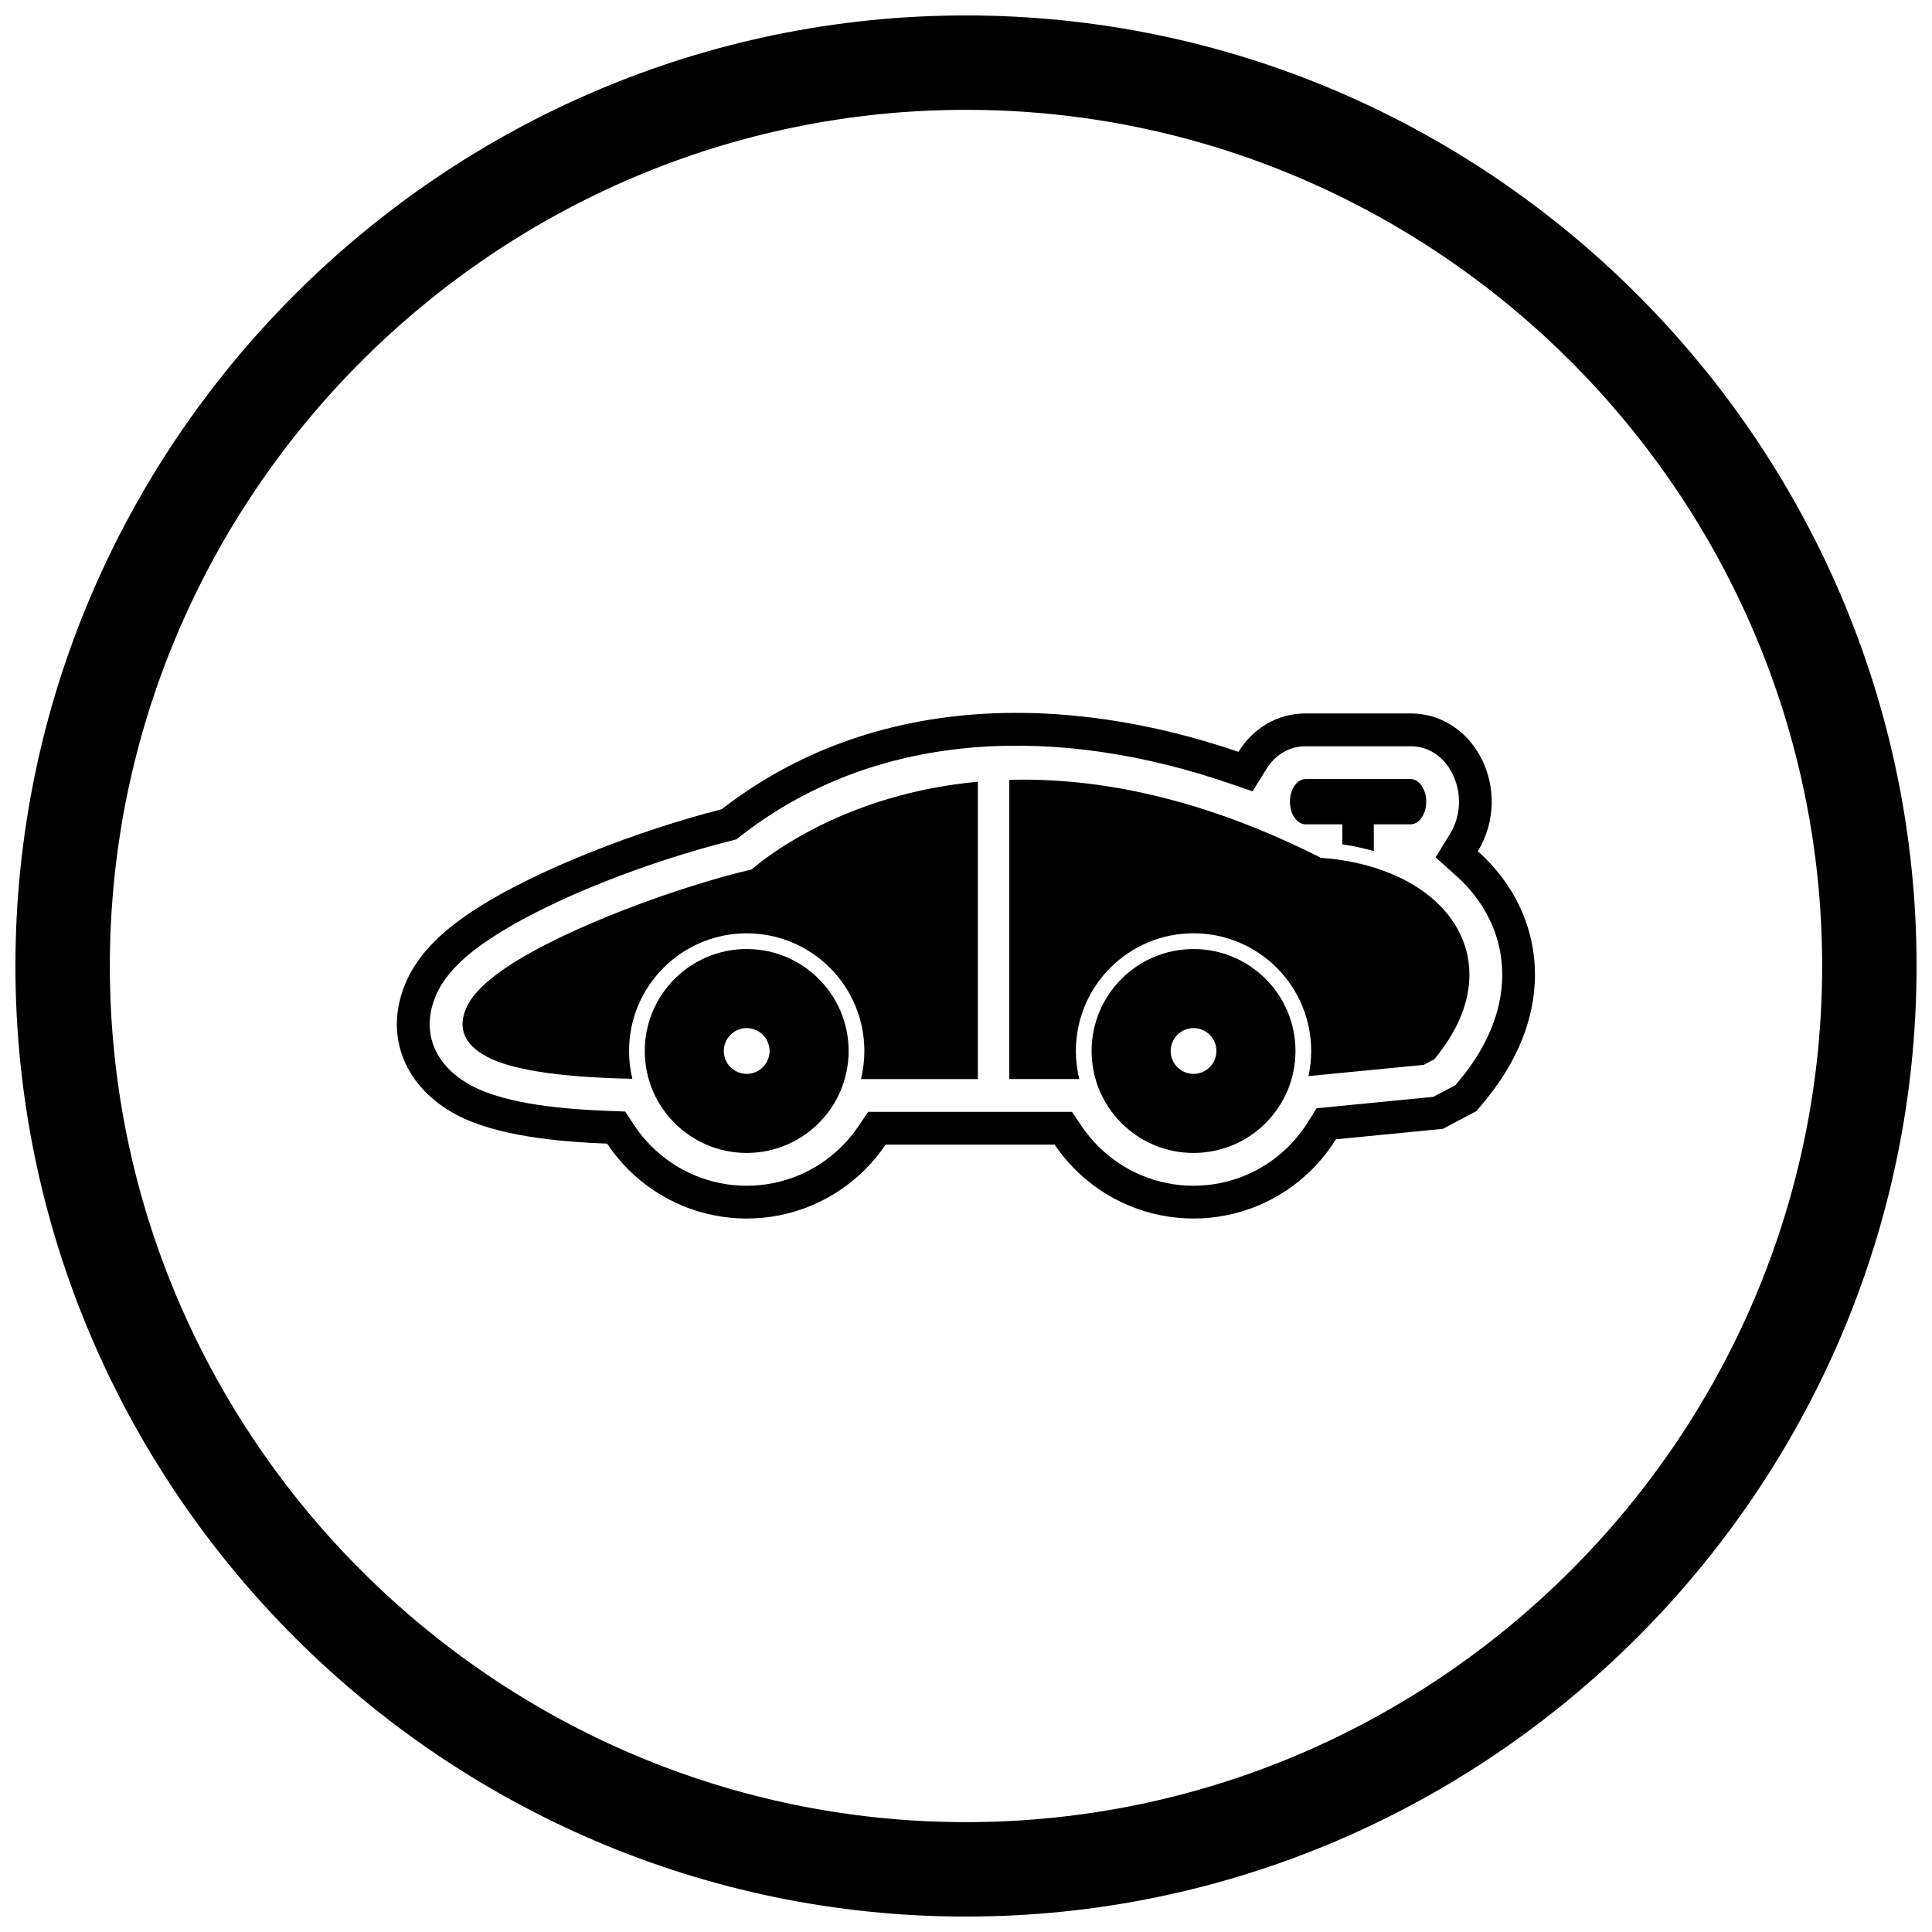 <?xml version="1.0" encoding="UTF-8"?>
<!-- Uploaded to: SVG Repo, www.svgrepo.com, Generator: SVG Repo Mixer Tools -->
<svg width="800px" height="800px" version="1.1" viewBox="144 144 512 512" xmlns="http://www.w3.org/2000/svg">
 <defs>
  <clipPath id="a">
   <path d="m148.09 148.09h503.81v503.81h-503.81z"/>
  </clipPath>
 </defs>
 <g clip-path="url(#a)">
  <path d="m400 148.09c138.55 0 251.91 113.36 251.91 251.91 0 138.55-113.36 251.91-251.91 251.91-138.55 0-251.91-113.36-251.91-251.91 0-138.55 113.36-251.91 251.91-251.91zm0 25.016c124.79 0 226.89 102.1 226.89 226.89 0 124.79-102.1 226.89-226.89 226.89-124.79 0-226.89-102.1-226.89-226.89 0-124.79 102.1-226.89 226.89-226.89z" fill-rule="evenodd"/>
 </g>
 <path d="m498.02 445.93c-1.781 2.871-3.902 5.555-6.336 7.988-8.34 8.344-19.59 13.004-31.387 13.004s-23.047-4.664-31.387-13.004c-2.031-2.031-3.848-4.238-5.426-6.582h-44.789c-1.582 2.344-3.394 4.551-5.426 6.582-8.34 8.344-19.59 13.004-31.387 13.004-11.797 0-23.047-4.664-31.387-13.004-2.106-2.106-3.977-4.398-5.598-6.84-13.121-0.5-29.383-2.031-39.996-7.684-13.281-7.074-19.426-20.605-13.418-34.879 3.363-7.984 10.203-14.031 17.27-18.742 17.051-11.363 45.406-21.953 66.488-27.309 40.141-31.117 91.582-30.73 136.96-15.219 3.727-6 10.016-10.172 17.805-10.172h27.777c12.801 0 21.539 11.262 21.539 23.379 0 4.707-1.32 9.285-3.684 13.125 4.559 4.066 8.328 8.914 10.98 14.445 3.113 6.492 4.504 13.555 4.09 20.75-0.672 11.633-5.891 22.16-13.23 31.023l-2.215 2.676-8.902 4.684-28.355 2.773zm25.816-11.254 5.859-3.082 1.109-1.336c6.137-7.41 10.688-16.242 11.25-25.984 0.332-5.719-0.773-11.328-3.25-16.492-2.152-4.484-5.227-8.414-8.93-11.719l-5.43-4.844 3.816-6.195c1.574-2.555 2.394-5.574 2.394-8.57 0-7.344-4.969-14.691-12.855-14.691h-27.777c-4.469 0-8.113 2.344-10.43 6.07l-3.648 5.871-6.539-2.234c-43.066-14.719-91.43-15.133-128.84 13.863l-1.43 1.109-1.754 0.445c-19.895 5.055-46.773 14.766-63.812 26.117-5.527 3.684-11.441 8.617-14.082 14.883-4.242 10.074 0.176 18.879 9.492 23.84 9.535 5.078 25.465 6.262 36.242 6.672l4.445 0.168 2.461 3.703c1.316 1.98 2.828 3.824 4.508 5.504 6.711 6.711 15.75 10.461 25.242 10.461 9.492 0 18.531-3.746 25.242-10.461 1.621-1.621 3.086-3.398 4.367-5.297l2.582-3.828h54.027l2.582 3.828c1.281 1.902 2.746 3.676 4.367 5.297 6.711 6.711 15.75 10.461 25.242 10.461 9.492 0 18.531-3.746 25.242-10.461 1.938-1.941 3.652-4.098 5.098-6.426l2.262-3.644 30.93-3.023z" fill-rule="evenodd"/>
 <path d="m490.02 350.45c-2.301 0-4.168 2.688-4.168 6.004s1.867 6.004 4.168 6.004h9.719v5.301c2.797 0.414 5.594 1 8.336 1.781v-7.082h9.719c2.301 0 4.168-2.688 4.168-6.004s-1.867-6.004-4.168-6.004h-27.777z"/>
 <path d="m343.17 374.42c4.285-3.684 25.062-20.031 59.969-23.254v78.801h-30.969c0.59-2.41 0.895-4.902 0.895-7.434 0-8.297-3.269-16.188-9.133-22.055-5.863-5.867-13.754-9.137-22.047-9.137-8.297 0-16.184 3.269-22.047 9.137-5.863 5.867-9.133 13.758-9.133 22.055 0 2.504 0.297 4.973 0.875 7.359-20.312-0.414-32.414-2.582-38.508-5.828-6.266-3.34-7.699-7.75-5.57-12.805 1.543-3.668 5.461-7.406 10.891-11.023 15.621-10.406 45.75-21.395 64.781-25.816zm68.305-23.75c22.547-0.633 50.246 4.32 82.578 20.664 11.887 0.84 22.109 4.617 29.109 10.418 3.375 2.797 6.031 6.094 7.805 9.789 1.801 3.758 2.66 7.867 2.41 12.234-0.379 6.594-3.273 13.703-9.266 20.941l-2.816 1.48-30.531 2.984c0.473-2.168 0.715-4.394 0.715-6.656 0-8.297-3.269-16.188-9.133-22.055s-13.754-9.137-22.047-9.137c-8.297 0-16.184 3.269-22.047 9.137s-9.133 13.758-9.133 22.055c0 2.531 0.305 5.023 0.895 7.434h-18.535v-79.297z"/>
 <path d="m341.88 416.46c3.348 0 6.062 2.715 6.062 6.062s-2.715 6.062-6.062 6.062c-3.348 0-6.062-2.715-6.062-6.062s2.715-6.062 6.062-6.062zm19.102-13.043c-4.887-4.891-11.641-7.914-19.102-7.914-7.457 0-14.211 3.023-19.102 7.914-4.887 4.891-7.91 11.645-7.91 19.105 0 7.461 3.023 14.215 7.91 19.105 4.887 4.891 11.641 7.914 19.102 7.914 7.457 0 14.211-3.023 19.102-7.914 4.887-4.891 7.91-11.645 7.91-19.105 0-7.461-3.023-14.215-7.91-19.105z" fill-rule="evenodd"/>
 <path d="m441.2 403.42c-4.887 4.891-7.914 11.645-7.914 19.105 0 7.461 3.023 14.215 7.914 19.105 4.887 4.891 11.641 7.914 19.102 7.914 7.457 0 14.211-3.023 19.102-7.914 4.887-4.891 7.91-11.645 7.91-19.105 0-7.461-3.023-14.215-7.914-19.105-4.887-4.891-11.641-7.914-19.102-7.914-7.457 0-14.211 3.023-19.102 7.914zm19.102 13.043c3.348 0 6.062 2.715 6.062 6.062s-2.715 6.062-6.062 6.062-6.062-2.715-6.062-6.062 2.715-6.062 6.062-6.062z" fill-rule="evenodd"/>
</svg>